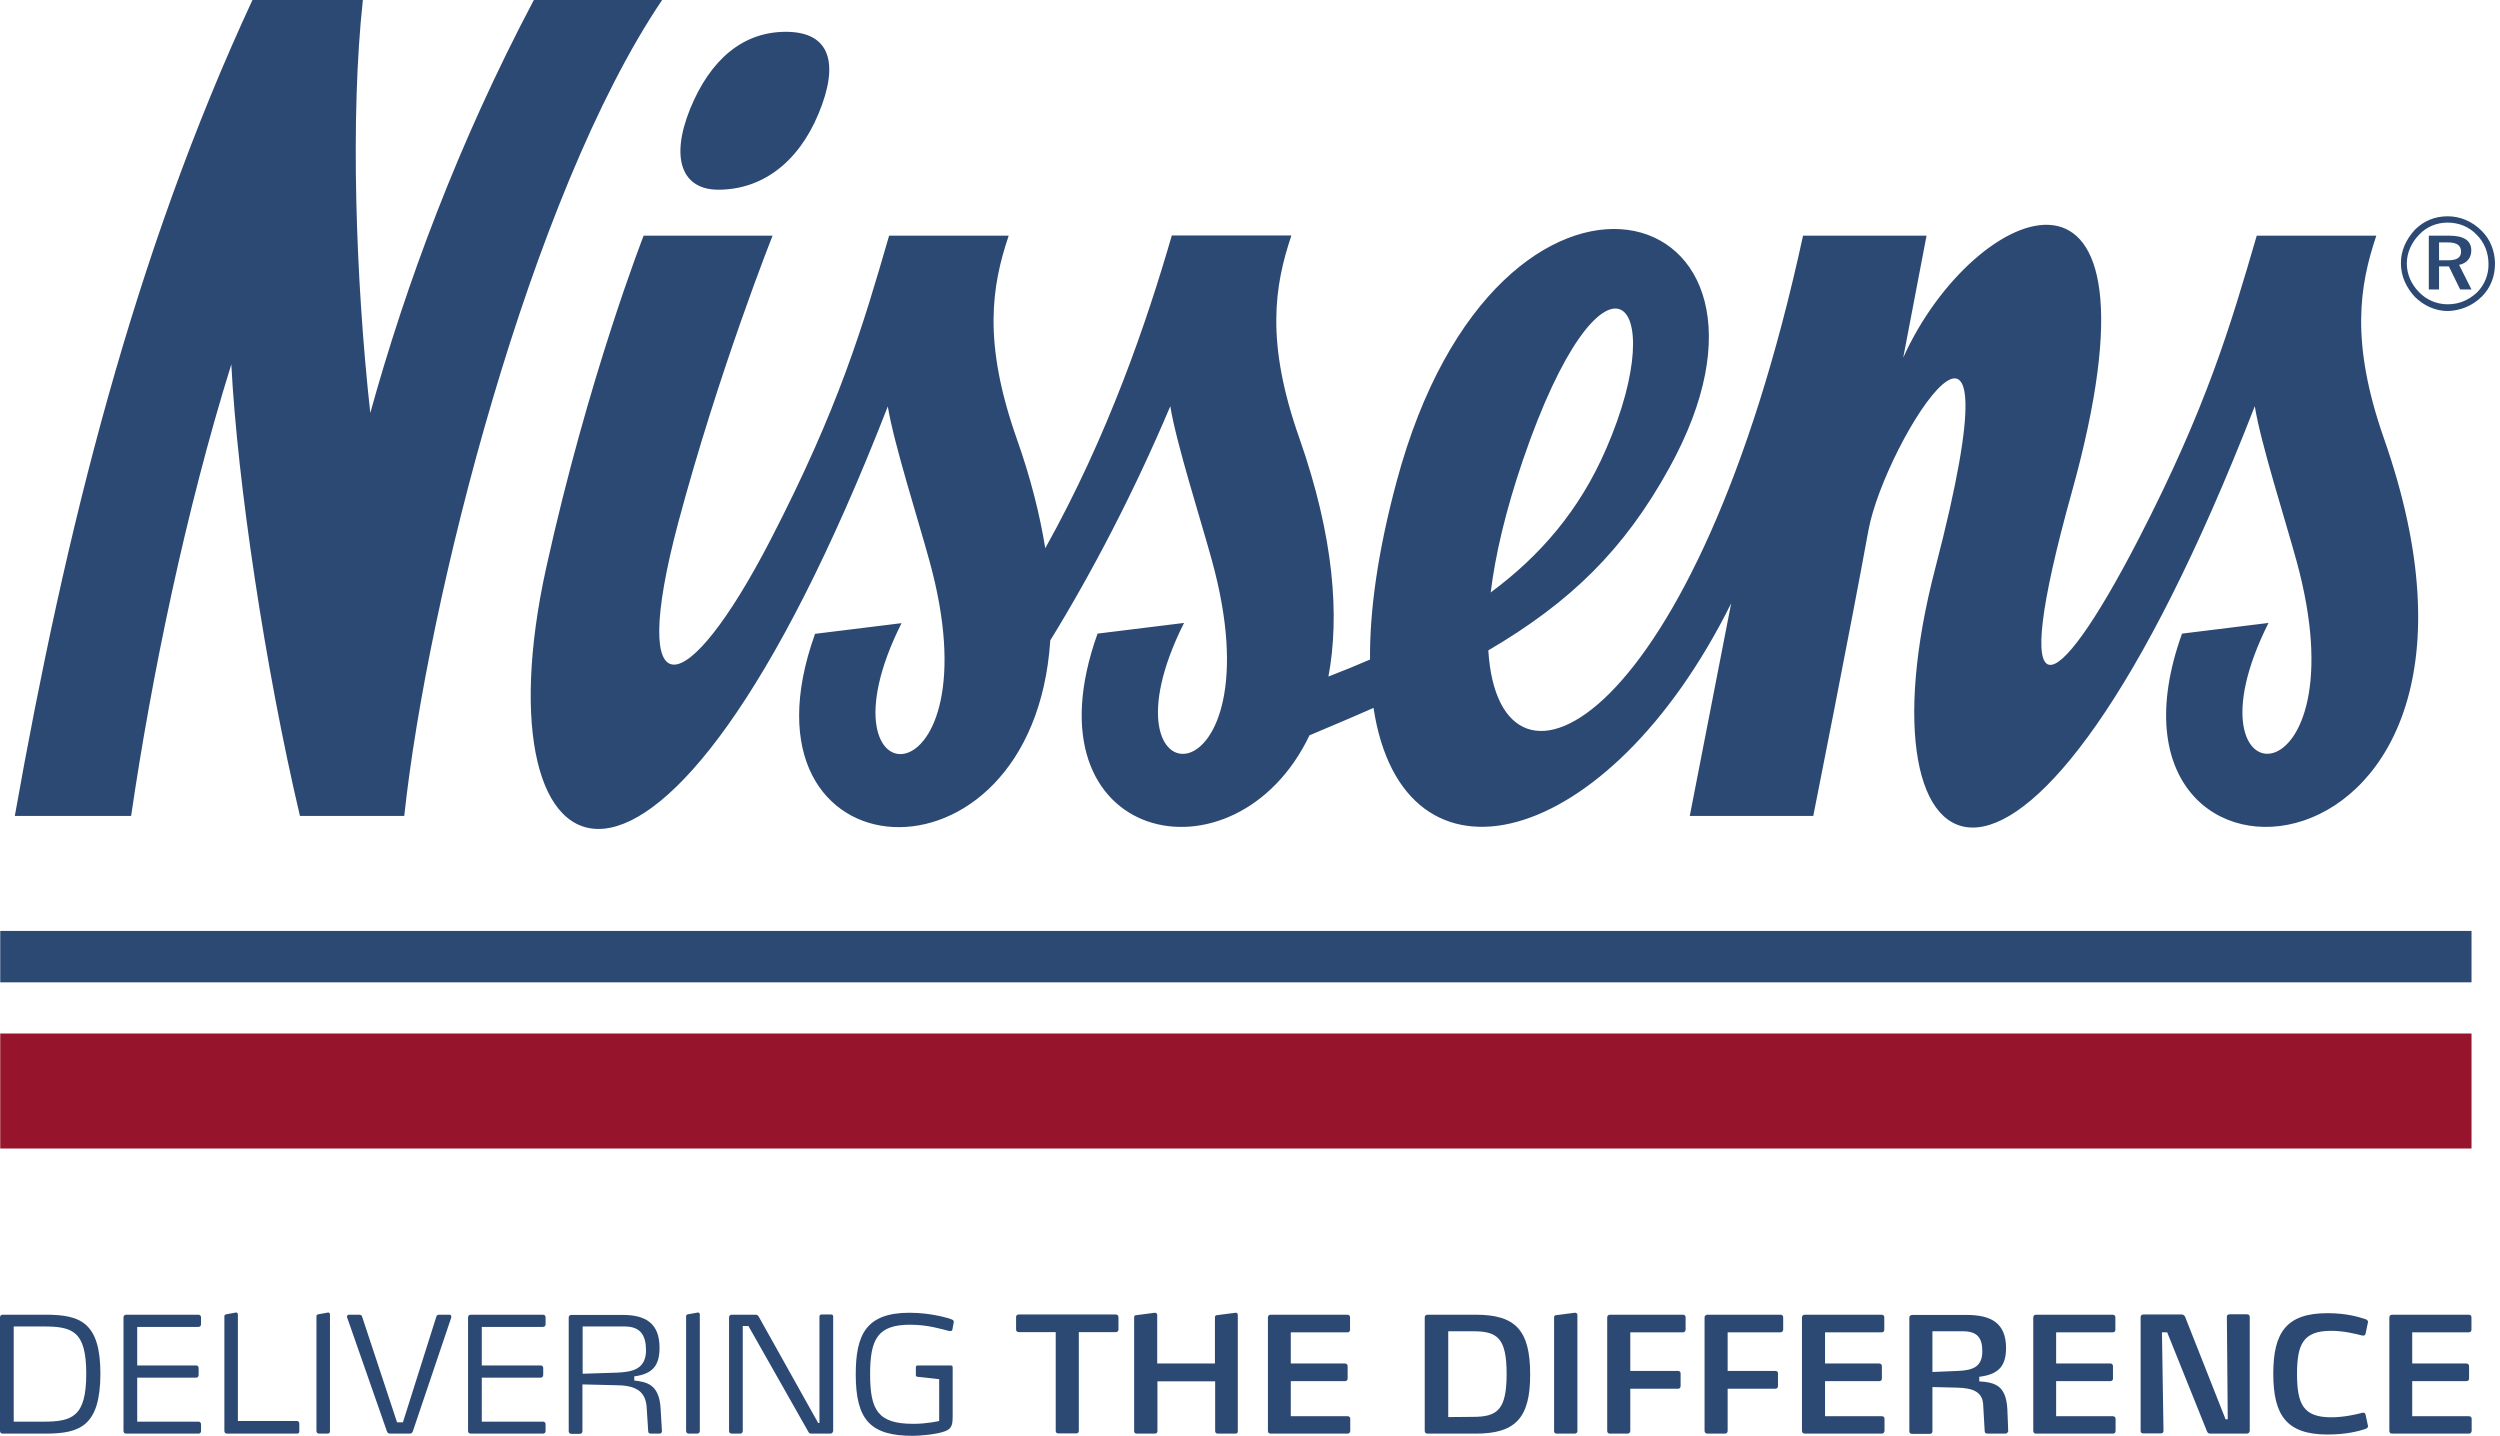 <svg width="148" height="85" viewBox="0 0 148 85" fill="none" xmlns="http://www.w3.org/2000/svg">
<path d="M42.526 11.231C45.053 11.231 47.232 9.684 48.457 6.731C49.695 3.765 49.166 1.883 46.523 1.883C43.996 1.883 42.049 3.507 40.85 6.46C39.65 9.439 40.411 11.231 42.526 11.231ZM146.906 13.655C146.364 13.114 145.655 12.804 144.907 12.804C144.147 12.804 143.489 13.075 142.973 13.591C142.432 14.171 142.122 14.867 142.135 15.589C142.135 16.35 142.445 17.008 142.947 17.562C143.489 18.104 144.185 18.413 144.92 18.413C145.655 18.387 146.352 18.117 146.919 17.562C147.435 17.046 147.705 16.376 147.705 15.589C147.693 14.854 147.422 14.158 146.906 13.655ZM146.635 17.317C146.145 17.768 145.578 18.014 144.907 18.014C144.276 18.014 143.657 17.768 143.205 17.291C142.754 16.84 142.483 16.234 142.483 15.602C142.483 14.97 142.754 14.351 143.231 13.874C143.657 13.423 144.263 13.178 144.894 13.178C145.565 13.178 146.171 13.423 146.622 13.9C147.074 14.351 147.319 14.957 147.319 15.628C147.332 16.26 147.087 16.866 146.635 17.317ZM146.3 14.829C146.3 14.248 145.874 13.952 144.998 13.952H144.907H143.786V17.137H144.392V15.77H144.907H144.972L145.642 17.137H146.313L145.578 15.68C146.029 15.589 146.3 15.28 146.3 14.829ZM144.907 15.409H144.392V14.351H144.882H144.907C145.449 14.351 145.694 14.532 145.694 14.893C145.694 15.254 145.449 15.409 144.907 15.409ZM31.604 0C27.13 8.459 24.022 16.853 21.921 24.448C21.044 16.466 20.734 6.86 21.482 0H14.945C7.93 15.112 3.881 31.372 0.877 48.302H7.763C8.962 40.089 10.999 30.212 13.694 21.572C14.055 28.548 15.693 39.534 17.756 48.302H23.932C25.312 35.447 31.398 11.54 39.199 0H31.604ZM140.678 13.952H133.599C132.039 19.303 130.633 24.113 126.584 31.952C121.556 41.675 118.822 42.887 122.639 29.18C128.854 6.886 116.849 11.889 112.671 21.173L114.051 13.952H106.74C100.422 43.093 88.752 48.857 88.108 38.503C93.007 35.627 96.154 32.533 98.81 27.723C107.771 11.54 88.714 6.009 82.679 28.509C81.557 32.687 81.08 36.182 81.106 39.044C80.306 39.392 79.481 39.728 78.643 40.05C79.314 36.478 78.978 31.785 76.915 25.918C74.917 20.244 75.445 16.93 76.451 13.939H69.372C67.902 19.019 65.62 25.75 61.88 32.455C61.558 30.47 61.016 28.29 60.178 25.931C58.18 20.244 58.708 16.943 59.714 13.952H52.635C51.088 19.303 49.669 24.113 45.62 31.952C40.592 41.675 37.149 42.268 40.14 30.985C42.565 21.908 45.737 13.952 45.737 13.952H38.103C38.103 13.952 34.815 22.346 32.326 33.654C28.149 52.648 38.98 58.927 52.558 24.061C52.906 26.227 54.376 30.831 55.02 33.19C59.044 47.748 47.903 47.8 53.37 36.891L48.251 37.523C43.029 52.068 61.158 53.344 62.177 37.91C64.653 33.886 67.128 29.141 69.282 24.048C69.63 26.227 71.1 30.818 71.745 33.177C75.755 47.735 64.627 47.787 70.094 36.878L64.975 37.51C60.514 49.966 73.15 52.687 77.521 43.532C78.862 42.964 80.126 42.435 81.312 41.907C83.066 53.434 95.187 50.417 102.485 35.718L100.035 48.302H107.346C107.346 48.302 109.564 37.149 110.608 31.411C111.588 26.047 119.944 13.023 114.567 33.642C109.667 52.454 119.918 58.914 133.483 24.048C133.831 26.227 135.301 30.818 135.946 33.177C139.956 47.735 128.828 47.774 134.295 36.878L129.176 37.51C122.858 55.111 150.736 53.28 141.116 25.918C139.144 20.257 139.672 16.943 140.678 13.952ZM90.158 27.233C94.851 13.513 99.081 17.369 95.083 26.575C93.51 30.212 91.176 32.907 88.249 35.073C88.52 32.868 89.126 30.25 90.158 27.233Z" fill="#2C4974"/>
<path d="M2.682 84.871H0.155C0.064 84.871 0 84.807 0 84.716V77.986C0 77.895 0.064 77.831 0.155 77.831H2.695C4.758 77.831 5.944 78.282 5.944 81.338C5.931 84.42 4.745 84.871 2.682 84.871ZM2.566 78.527H0.812V84.162H2.579C4.281 84.162 5.106 83.865 5.106 81.325C5.106 78.785 4.281 78.527 2.566 78.527Z" fill="#2C4974"/>
<path d="M11.759 84.871H7.465C7.375 84.871 7.311 84.807 7.311 84.716V77.986C7.311 77.895 7.388 77.831 7.465 77.831H11.746C11.836 77.831 11.901 77.895 11.901 77.986V78.398C11.901 78.488 11.836 78.553 11.746 78.553H8.123V80.835H11.617C11.707 80.835 11.759 80.9 11.759 80.99V81.403C11.759 81.493 11.695 81.557 11.617 81.557H8.123V84.162H11.759C11.836 84.162 11.901 84.226 11.901 84.317V84.729C11.901 84.807 11.836 84.871 11.759 84.871Z" fill="#2C4974"/>
<path d="M17.59 84.871H13.438C13.348 84.871 13.283 84.806 13.283 84.716V77.921C13.283 77.844 13.335 77.818 13.399 77.805L13.967 77.702H13.992C14.057 77.702 14.083 77.766 14.083 77.831V84.123H17.577C17.667 84.123 17.719 84.188 17.719 84.278V84.716C17.732 84.806 17.68 84.871 17.59 84.871Z" fill="#2C4974"/>
<path d="M19.392 84.871H18.889C18.799 84.871 18.734 84.806 18.734 84.716V77.921C18.734 77.844 18.786 77.818 18.85 77.805L19.418 77.702H19.444C19.508 77.702 19.534 77.766 19.534 77.831V84.716C19.547 84.806 19.482 84.871 19.392 84.871Z" fill="#2C4974"/>
<path d="M24.446 84.716C24.42 84.807 24.356 84.871 24.265 84.871H23.079C22.989 84.871 22.924 84.807 22.899 84.716L20.552 77.998C20.539 77.986 20.539 77.973 20.539 77.947C20.539 77.895 20.591 77.831 20.642 77.831H21.274C21.338 77.831 21.403 77.857 21.429 77.921L23.505 84.201H23.853L25.839 77.921C25.852 77.87 25.929 77.831 25.993 77.831H26.625C26.677 77.831 26.715 77.882 26.715 77.947V77.998L24.446 84.716Z" fill="#2C4974"/>
<path d="M32.158 84.871H27.864C27.773 84.871 27.709 84.807 27.709 84.716V77.986C27.709 77.895 27.786 77.831 27.864 77.831H32.145C32.235 77.831 32.299 77.895 32.299 77.986V78.398C32.299 78.488 32.235 78.553 32.145 78.553H28.521V80.835H32.016C32.106 80.835 32.158 80.9 32.158 80.99V81.403C32.158 81.493 32.093 81.557 32.016 81.557H28.521V84.162H32.158C32.235 84.162 32.299 84.226 32.299 84.317V84.729C32.299 84.807 32.222 84.871 32.158 84.871Z" fill="#2C4974"/>
<path d="M39.187 84.729C39.187 84.794 39.135 84.871 39.058 84.871H38.529C38.426 84.871 38.387 84.832 38.374 84.742L38.284 83.337C38.233 82.447 37.743 82.034 36.595 82.008L34.48 81.957V84.729C34.48 84.819 34.416 84.884 34.326 84.884H33.823C33.732 84.884 33.668 84.819 33.668 84.729V77.998C33.668 77.908 33.732 77.844 33.823 77.844H36.866C38.245 77.844 39.045 78.359 39.045 79.791C39.045 80.783 38.684 81.338 37.549 81.48V81.725C38.22 81.815 39.032 81.892 39.109 83.401L39.187 84.729ZM36.969 78.527H34.493V81.325L36.518 81.26C37.459 81.222 38.245 81.054 38.245 79.919C38.233 79.004 37.884 78.527 36.969 78.527Z" fill="#2C4974"/>
<path d="M41.275 84.871H40.772C40.682 84.871 40.617 84.806 40.617 84.716V77.921C40.617 77.844 40.669 77.818 40.733 77.805L41.313 77.702H41.339C41.404 77.702 41.429 77.766 41.429 77.831V84.716C41.429 84.806 41.365 84.871 41.275 84.871Z" fill="#2C4974"/>
<path d="M49.156 84.871H48.008C47.918 84.871 47.867 84.794 47.828 84.716L44.308 78.501H43.972V84.716C43.972 84.807 43.908 84.871 43.818 84.871H43.315C43.225 84.871 43.16 84.807 43.16 84.716V77.986C43.16 77.895 43.225 77.831 43.315 77.831H44.759C44.836 77.831 44.901 77.908 44.94 77.986L48.434 84.239H48.511V77.947C48.511 77.857 48.563 77.818 48.64 77.818H49.195C49.298 77.818 49.324 77.87 49.324 77.947V84.704C49.311 84.807 49.246 84.871 49.156 84.871Z" fill="#2C4974"/>
<path d="M56.385 78.695C56.372 78.772 56.334 78.798 56.256 78.798C56.218 78.798 56.192 78.798 56.153 78.785C55.715 78.682 54.954 78.424 53.871 78.424C51.95 78.424 51.511 79.288 51.511 81.351C51.511 83.491 51.975 84.291 54.077 84.291C54.889 84.291 55.599 84.123 55.599 84.123V81.647L54.309 81.506C54.258 81.493 54.219 81.467 54.219 81.415V80.925C54.219 80.874 54.271 80.835 54.309 80.835H56.282C56.372 80.835 56.398 80.874 56.398 80.951V83.801C56.398 84.329 56.359 84.574 55.947 84.729C55.444 84.923 54.438 85 54.038 85C51.55 85 50.66 84.084 50.66 81.364C50.66 79.017 51.266 77.715 53.845 77.715C55.16 77.715 56.192 78.05 56.321 78.101C56.411 78.14 56.463 78.166 56.463 78.256C56.463 78.269 56.463 78.308 56.45 78.334L56.385 78.695Z" fill="#2C4974"/>
<path d="M66.058 78.862H63.866V84.716C63.866 84.807 63.801 84.858 63.711 84.858H62.654C62.564 84.858 62.499 84.807 62.499 84.716V78.862H60.307C60.217 78.862 60.152 78.798 60.152 78.708V77.96C60.152 77.882 60.217 77.818 60.307 77.818H66.058C66.148 77.818 66.213 77.882 66.213 77.973V78.708C66.213 78.798 66.148 78.862 66.058 78.862Z" fill="#2C4974"/>
<path d="M73.149 84.871H72.092C72.002 84.871 71.937 84.806 71.937 84.729V81.776H68.52V84.729C68.52 84.819 68.456 84.871 68.353 84.871H67.295C67.205 84.871 67.141 84.819 67.141 84.729V77.985C67.141 77.895 67.192 77.856 67.282 77.856L68.366 77.715H68.379C68.456 77.715 68.507 77.779 68.507 77.844V80.719H71.924V77.985C71.924 77.895 71.976 77.856 72.053 77.856L73.149 77.715H73.162C73.24 77.715 73.278 77.779 73.278 77.844V84.729C73.291 84.806 73.227 84.871 73.149 84.871Z" fill="#2C4974"/>
<path d="M79.78 84.871H75.215C75.125 84.871 75.061 84.807 75.061 84.716V77.986C75.061 77.895 75.138 77.831 75.215 77.831H79.767C79.857 77.831 79.922 77.895 79.922 77.973V78.721C79.922 78.811 79.87 78.875 79.767 78.875H76.415V80.719H79.625C79.715 80.719 79.78 80.784 79.78 80.874V81.622C79.78 81.699 79.715 81.764 79.625 81.764H76.415V83.84H79.78C79.87 83.84 79.935 83.904 79.935 83.981V84.716C79.935 84.807 79.857 84.871 79.78 84.871Z" fill="#2C4974"/>
<path d="M87.361 84.871H84.499C84.408 84.871 84.344 84.807 84.344 84.716V77.986C84.344 77.895 84.408 77.831 84.499 77.831H87.361C89.695 77.831 90.585 78.721 90.585 81.351C90.597 83.969 89.695 84.871 87.361 84.871ZM87.206 78.811H85.736V83.891L87.206 83.878C88.638 83.878 89.192 83.466 89.192 81.338C89.192 79.198 88.638 78.811 87.206 78.811Z" fill="#2C4974"/>
<path d="M93.214 84.871H92.157C92.066 84.871 92.002 84.819 92.002 84.729V77.985C92.002 77.895 92.053 77.856 92.144 77.856L93.227 77.715H93.253C93.33 77.715 93.382 77.779 93.382 77.844V84.729C93.382 84.806 93.317 84.871 93.214 84.871Z" fill="#2C4974"/>
<path d="M99.634 78.875H96.513V81.158H99.337C99.415 81.158 99.492 81.209 99.492 81.299V82.06C99.492 82.15 99.427 82.215 99.337 82.215H96.513V84.716C96.513 84.807 96.436 84.871 96.346 84.871H95.301C95.211 84.871 95.147 84.807 95.147 84.716V77.986C95.147 77.895 95.224 77.831 95.301 77.831H99.634C99.724 77.831 99.788 77.895 99.788 77.973V78.721C99.776 78.811 99.724 78.875 99.634 78.875Z" fill="#2C4974"/>
<path d="M105.397 78.875H102.277V81.158H105.101C105.191 81.158 105.256 81.209 105.256 81.299V82.06C105.256 82.15 105.191 82.215 105.101 82.215H102.277V84.716C102.277 84.807 102.2 84.871 102.122 84.871H101.078C100.988 84.871 100.91 84.807 100.91 84.716V77.986C100.91 77.895 100.988 77.831 101.078 77.831H105.41C105.501 77.831 105.565 77.895 105.565 77.973V78.721C105.552 78.811 105.501 78.875 105.397 78.875Z" fill="#2C4974"/>
<path d="M111.408 84.871H106.843C106.753 84.871 106.676 84.807 106.676 84.716V77.986C106.676 77.895 106.753 77.831 106.843 77.831H111.395C111.485 77.831 111.55 77.895 111.55 77.973V78.721C111.55 78.811 111.498 78.875 111.395 78.875H108.043V80.719H111.253C111.344 80.719 111.408 80.784 111.408 80.874V81.622C111.408 81.699 111.344 81.764 111.253 81.764H108.043V83.84H111.408C111.498 83.84 111.563 83.904 111.563 83.981V84.716C111.55 84.807 111.485 84.871 111.408 84.871Z" fill="#2C4974"/>
<path d="M118.733 84.871H117.662C117.559 84.871 117.495 84.819 117.495 84.742L117.404 83.156C117.366 82.369 116.747 82.176 115.896 82.15L114.4 82.112V84.742C114.4 84.832 114.336 84.884 114.245 84.884H113.188C113.098 84.884 113.033 84.832 113.033 84.742V77.998C113.033 77.908 113.111 77.844 113.201 77.844H116.424C117.869 77.844 118.758 78.321 118.758 79.803C118.758 80.796 118.384 81.364 117.172 81.505V81.776C118.152 81.841 118.758 82.047 118.836 83.427L118.887 84.742C118.874 84.755 118.823 84.871 118.733 84.871ZM116.192 78.811H114.4V81.222L115.934 81.157C116.798 81.119 117.353 80.912 117.353 79.997C117.353 79.197 117.056 78.811 116.192 78.811Z" fill="#2C4974"/>
<path d="M125.088 84.871H120.524C120.434 84.871 120.369 84.807 120.369 84.716V77.986C120.369 77.895 120.447 77.831 120.524 77.831H125.076C125.166 77.831 125.23 77.895 125.23 77.973V78.721C125.23 78.811 125.179 78.875 125.076 78.875H121.723V80.719H124.934C125.024 80.719 125.088 80.784 125.088 80.874V81.622C125.088 81.699 125.024 81.764 124.934 81.764H121.723V83.84H125.088C125.166 83.84 125.243 83.904 125.243 83.981V84.716C125.243 84.807 125.179 84.871 125.088 84.871Z" fill="#2C4974"/>
<path d="M133.004 84.871H130.825C130.735 84.871 130.67 84.794 130.645 84.716L128.298 78.875H127.988L128.079 84.716C128.079 84.807 128.014 84.858 127.924 84.858H126.879C126.789 84.858 126.725 84.807 126.725 84.716V77.96C126.725 77.882 126.802 77.818 126.879 77.818H129.162C129.239 77.818 129.316 77.869 129.355 77.947L131.753 84.02H131.882L131.831 77.96C131.831 77.831 131.921 77.805 132.024 77.805H132.991C133.107 77.805 133.185 77.844 133.185 77.96V84.703C133.172 84.807 133.107 84.871 133.004 84.871Z" fill="#2C4974"/>
<path d="M140.187 84.42C140.187 84.484 140.161 84.549 140.02 84.6C139.646 84.716 138.949 84.923 137.789 84.923C135.378 84.923 134.578 83.801 134.578 81.325C134.578 78.849 135.378 77.74 137.789 77.74C138.949 77.74 139.646 77.973 140.02 78.089C140.149 78.127 140.187 78.205 140.187 78.256C140.187 78.269 140.187 78.308 140.174 78.321L140.045 78.94C140.032 79.017 139.981 79.069 139.904 79.069C139.878 79.069 139.852 79.056 139.813 79.056C139.465 78.965 138.743 78.785 138.008 78.785C136.358 78.785 135.984 79.559 135.984 81.338C135.984 83.13 136.358 83.904 138.008 83.904C138.743 83.904 139.478 83.736 139.813 83.646C139.839 83.633 139.865 83.633 139.904 83.633C139.981 83.633 140.032 83.672 140.045 83.762L140.174 84.368C140.187 84.368 140.187 84.407 140.187 84.42Z" fill="#2C4974"/>
<path d="M146.169 84.871H141.604C141.514 84.871 141.449 84.807 141.449 84.716V77.986C141.449 77.895 141.527 77.831 141.604 77.831H146.156C146.246 77.831 146.31 77.895 146.31 77.973V78.721C146.31 78.811 146.246 78.875 146.156 78.875H142.803V80.719H146.014C146.104 80.719 146.169 80.784 146.169 80.874V81.622C146.169 81.699 146.104 81.764 146.014 81.764H142.803V83.84H146.169C146.246 83.84 146.323 83.904 146.323 83.981V84.716C146.31 84.807 146.246 84.871 146.169 84.871Z" fill="#2C4974"/>
<path d="M146.314 55.111H0.014V58.154H146.314V55.111Z" fill="#2C4974"/>
<path d="M146.314 61.184H0.014V67.992H146.314V61.184Z" fill="#97152C"/>
</svg>

